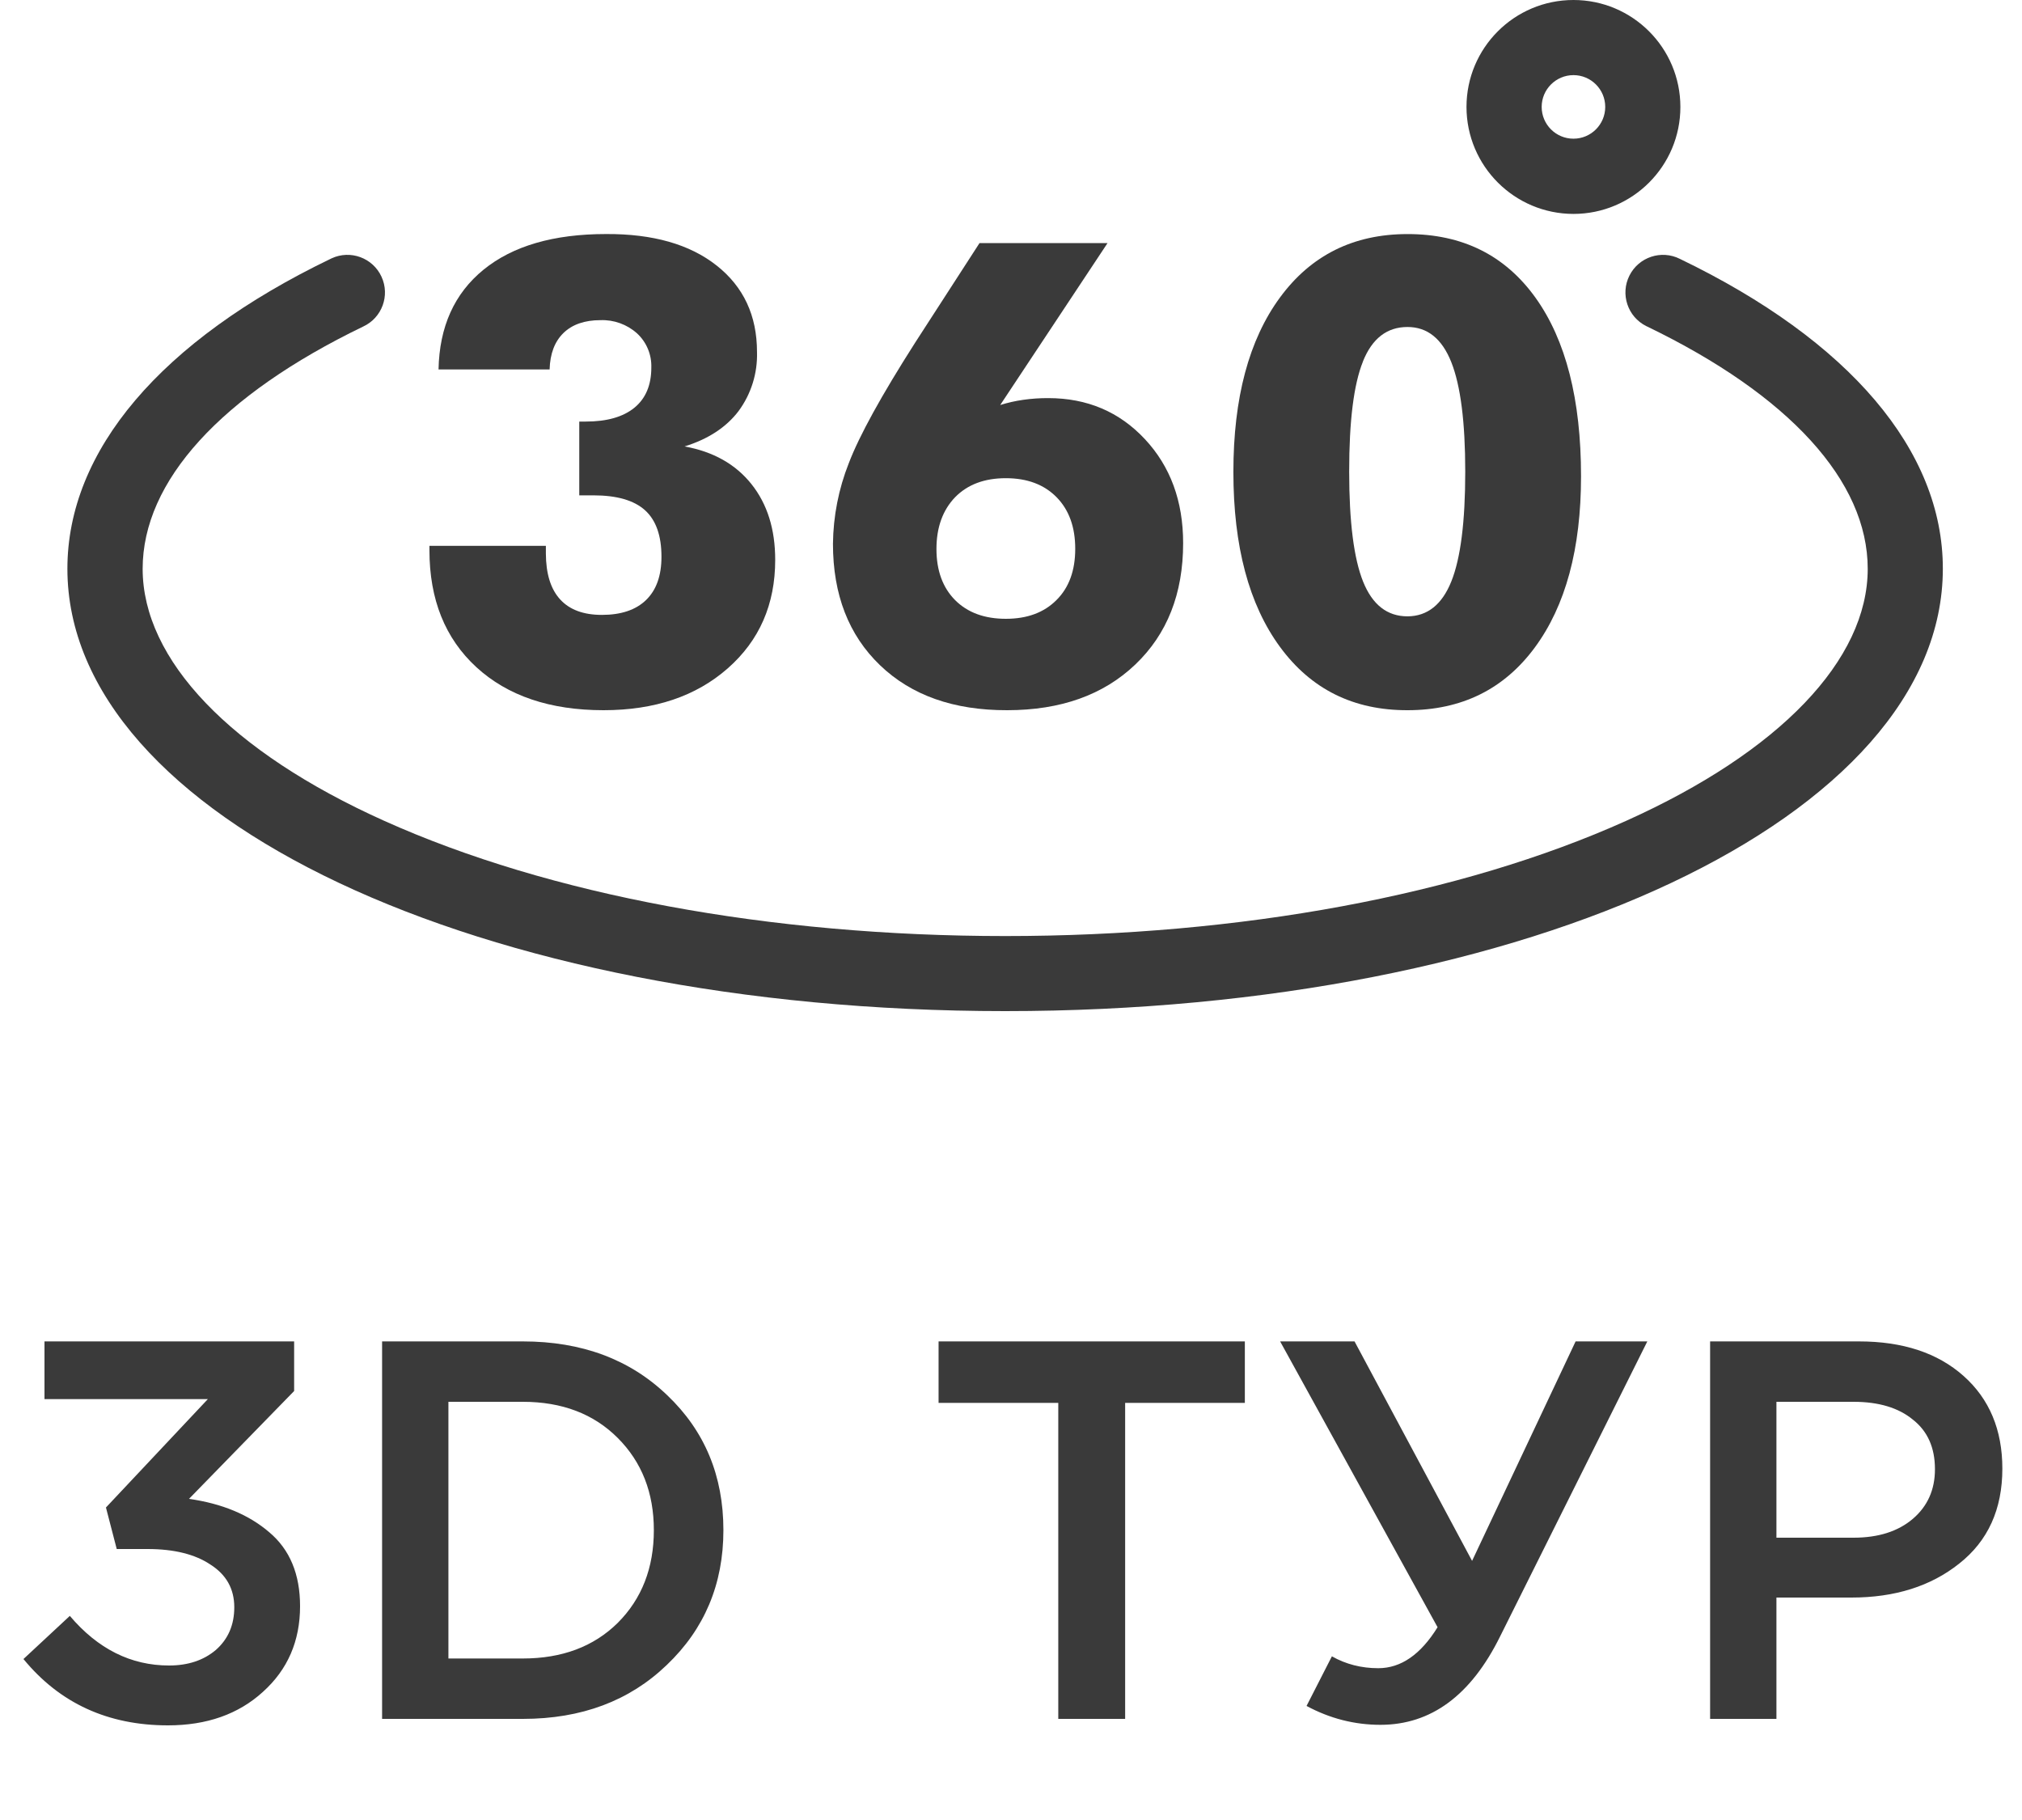 <svg width="60" height="54" viewBox="0 0 60 54" fill="none" xmlns="http://www.w3.org/2000/svg">
<path d="M4.984 51.192C3.202 51.192 1.773 50.536 0.696 49.224L2.072 47.944C2.904 48.925 3.885 49.416 5.016 49.416C5.581 49.416 6.045 49.261 6.408 48.952C6.77 48.632 6.952 48.211 6.952 47.688C6.952 47.144 6.717 46.723 6.248 46.424C5.789 46.115 5.165 45.96 4.376 45.96H3.464L3.144 44.728L6.168 41.512H1.32V39.8H8.728V41.272L5.608 44.472C6.589 44.611 7.384 44.941 7.992 45.464C8.6 45.976 8.904 46.707 8.904 47.656C8.904 48.691 8.536 49.539 7.8 50.2C7.074 50.861 6.136 51.192 4.984 51.192ZM11.338 51V39.8H15.514C17.264 39.8 18.693 40.333 19.802 41.4C20.912 42.456 21.466 43.789 21.466 45.4C21.466 47 20.906 48.333 19.786 49.4C18.677 50.467 17.253 51 15.514 51H11.338ZM13.306 49.208H15.514C16.677 49.208 17.616 48.856 18.33 48.152C19.045 47.437 19.402 46.52 19.402 45.4C19.402 44.291 19.045 43.379 18.33 42.664C17.616 41.949 16.677 41.592 15.514 41.592H13.306V49.208ZM31.403 51V41.624H27.851V39.8H36.939V41.624H33.387V51H31.403ZM40.962 51.176C40.194 51.176 39.463 50.989 38.77 50.616L39.522 49.144C39.938 49.379 40.397 49.496 40.898 49.496C41.57 49.496 42.157 49.091 42.658 48.28L37.986 39.8H40.194L43.682 46.312L46.754 39.8H48.882L44.514 48.552C43.65 50.301 42.466 51.176 40.962 51.176ZM50.745 51V39.8H55.161C56.462 39.8 57.497 40.141 58.265 40.824C59.033 41.507 59.417 42.424 59.417 43.576C59.417 44.781 58.99 45.72 58.137 46.392C57.294 47.064 56.227 47.4 54.937 47.4H52.713V51H50.745ZM52.713 45.624H55.001C55.737 45.624 56.323 45.437 56.761 45.064C57.198 44.691 57.417 44.2 57.417 43.592C57.417 42.952 57.198 42.461 56.761 42.12C56.334 41.768 55.747 41.592 55.001 41.592H52.713V45.624Z" fill="#3A3A3A"/>
<path d="M46.69 6.347C48.442 6.347 49.863 4.926 49.863 3.174C49.863 1.421 48.442 0 46.69 0C44.937 0 43.516 1.421 43.516 3.174C43.518 4.925 44.938 6.345 46.69 6.347ZM46.69 2.229C47.211 2.229 47.633 2.652 47.633 3.172C47.633 3.693 47.211 4.115 46.69 4.115C46.169 4.115 45.747 3.693 45.747 3.172C45.747 2.652 46.169 2.23 46.69 2.229Z" fill="#3A3A3A"/>
<path d="M49.849 7.681C49.298 7.404 48.628 7.626 48.351 8.177C48.075 8.727 48.297 9.397 48.847 9.674C48.858 9.679 48.868 9.684 48.879 9.689C53.093 11.724 55.422 14.274 55.422 16.877C55.422 19.58 52.81 22.305 48.257 24.353C43.354 26.559 36.808 27.773 29.828 27.773C22.847 27.773 16.303 26.559 11.398 24.353C6.844 22.306 4.233 19.581 4.233 16.877C4.233 14.274 6.557 11.727 10.776 9.689C11.335 9.431 11.579 8.768 11.32 8.209C11.062 7.65 10.399 7.406 9.84 7.665C9.829 7.67 9.818 7.675 9.807 7.681C4.773 10.107 2 13.372 2 16.874C2 24.235 14.222 30 29.825 30C45.428 30 57.651 24.234 57.651 16.874C57.654 13.372 54.882 10.107 49.849 7.681Z" fill="#3A3A3A"/>
<path d="M14.134 19.794C15.062 20.646 16.321 21.072 17.91 21.072C19.425 21.072 20.652 20.658 21.593 19.832C22.534 19.006 23.004 17.932 23.003 16.61C23.003 15.701 22.768 14.952 22.296 14.361C21.824 13.771 21.163 13.399 20.313 13.246C21.015 13.028 21.548 12.679 21.914 12.199C22.289 11.692 22.482 11.074 22.463 10.444C22.463 9.364 22.064 8.509 21.266 7.879C20.468 7.248 19.374 6.937 17.985 6.944C16.427 6.944 15.215 7.297 14.349 8.001C13.483 8.706 13.038 9.693 13.013 10.962H16.309C16.322 10.496 16.458 10.136 16.719 9.881C16.98 9.627 17.347 9.499 17.819 9.499C18.217 9.484 18.606 9.625 18.903 9.891C19.185 10.151 19.34 10.522 19.327 10.906C19.327 11.427 19.159 11.825 18.824 12.098C18.488 12.372 18.007 12.508 17.38 12.508H17.189V14.697C17.239 14.697 17.293 14.697 17.351 14.697C17.41 14.697 17.495 14.697 17.608 14.697C18.303 14.697 18.813 14.844 19.14 15.139C19.466 15.434 19.629 15.895 19.628 16.522C19.628 17.08 19.476 17.507 19.172 17.802C18.868 18.097 18.43 18.244 17.86 18.244C17.313 18.244 16.9 18.091 16.62 17.783C16.34 17.476 16.2 17.021 16.198 16.419V16.196H12.743V16.326C12.743 17.785 13.207 18.941 14.134 19.794Z" fill="#3A3A3A"/>
<path d="M29.885 21.072C31.474 21.072 32.741 20.62 33.688 19.717C34.635 18.814 35.108 17.613 35.108 16.115C35.108 14.867 34.729 13.838 33.972 13.028C33.214 12.217 32.258 11.812 31.104 11.812C30.856 11.811 30.607 11.828 30.361 11.863C30.13 11.896 29.903 11.947 29.68 12.017L32.865 7.212H29.066L27.156 10.166C26.157 11.731 25.5 12.923 25.187 13.742C24.885 14.504 24.726 15.315 24.717 16.134C24.717 17.643 25.183 18.844 26.114 19.738C27.045 20.632 28.302 21.076 29.885 21.072ZM28.342 14.752C28.711 14.376 29.213 14.188 29.846 14.188C30.48 14.188 30.982 14.376 31.352 14.752C31.721 15.127 31.906 15.638 31.906 16.283C31.906 16.928 31.721 17.434 31.352 17.801C30.983 18.174 30.481 18.36 29.848 18.36C29.214 18.36 28.712 18.176 28.342 17.806C27.973 17.434 27.788 16.928 27.788 16.288C27.788 15.649 27.973 15.136 28.342 14.752Z" fill="#3A3A3A"/>
<path d="M41.766 21.072C43.368 21.072 44.627 20.452 45.542 19.213C46.457 17.974 46.915 16.28 46.915 14.132C46.915 11.854 46.464 10.087 45.561 8.829C44.657 7.572 43.393 6.944 41.766 6.945C40.164 6.945 38.903 7.572 37.982 8.826C37.06 10.08 36.599 11.806 36.599 14.003C36.599 16.207 37.06 17.938 37.982 19.194C38.904 20.451 40.165 21.076 41.766 21.072ZM40.444 10.722C40.717 10.042 41.158 9.702 41.766 9.702C42.356 9.702 42.789 10.05 43.065 10.745C43.341 11.441 43.479 12.524 43.479 13.995C43.479 15.482 43.341 16.568 43.065 17.254C42.789 17.939 42.356 18.284 41.766 18.287C41.164 18.287 40.725 17.944 40.449 17.259C40.173 16.573 40.035 15.485 40.035 13.995C40.034 12.495 40.17 11.405 40.444 10.726V10.722Z" fill="#3A3A3A"/>
</svg>
